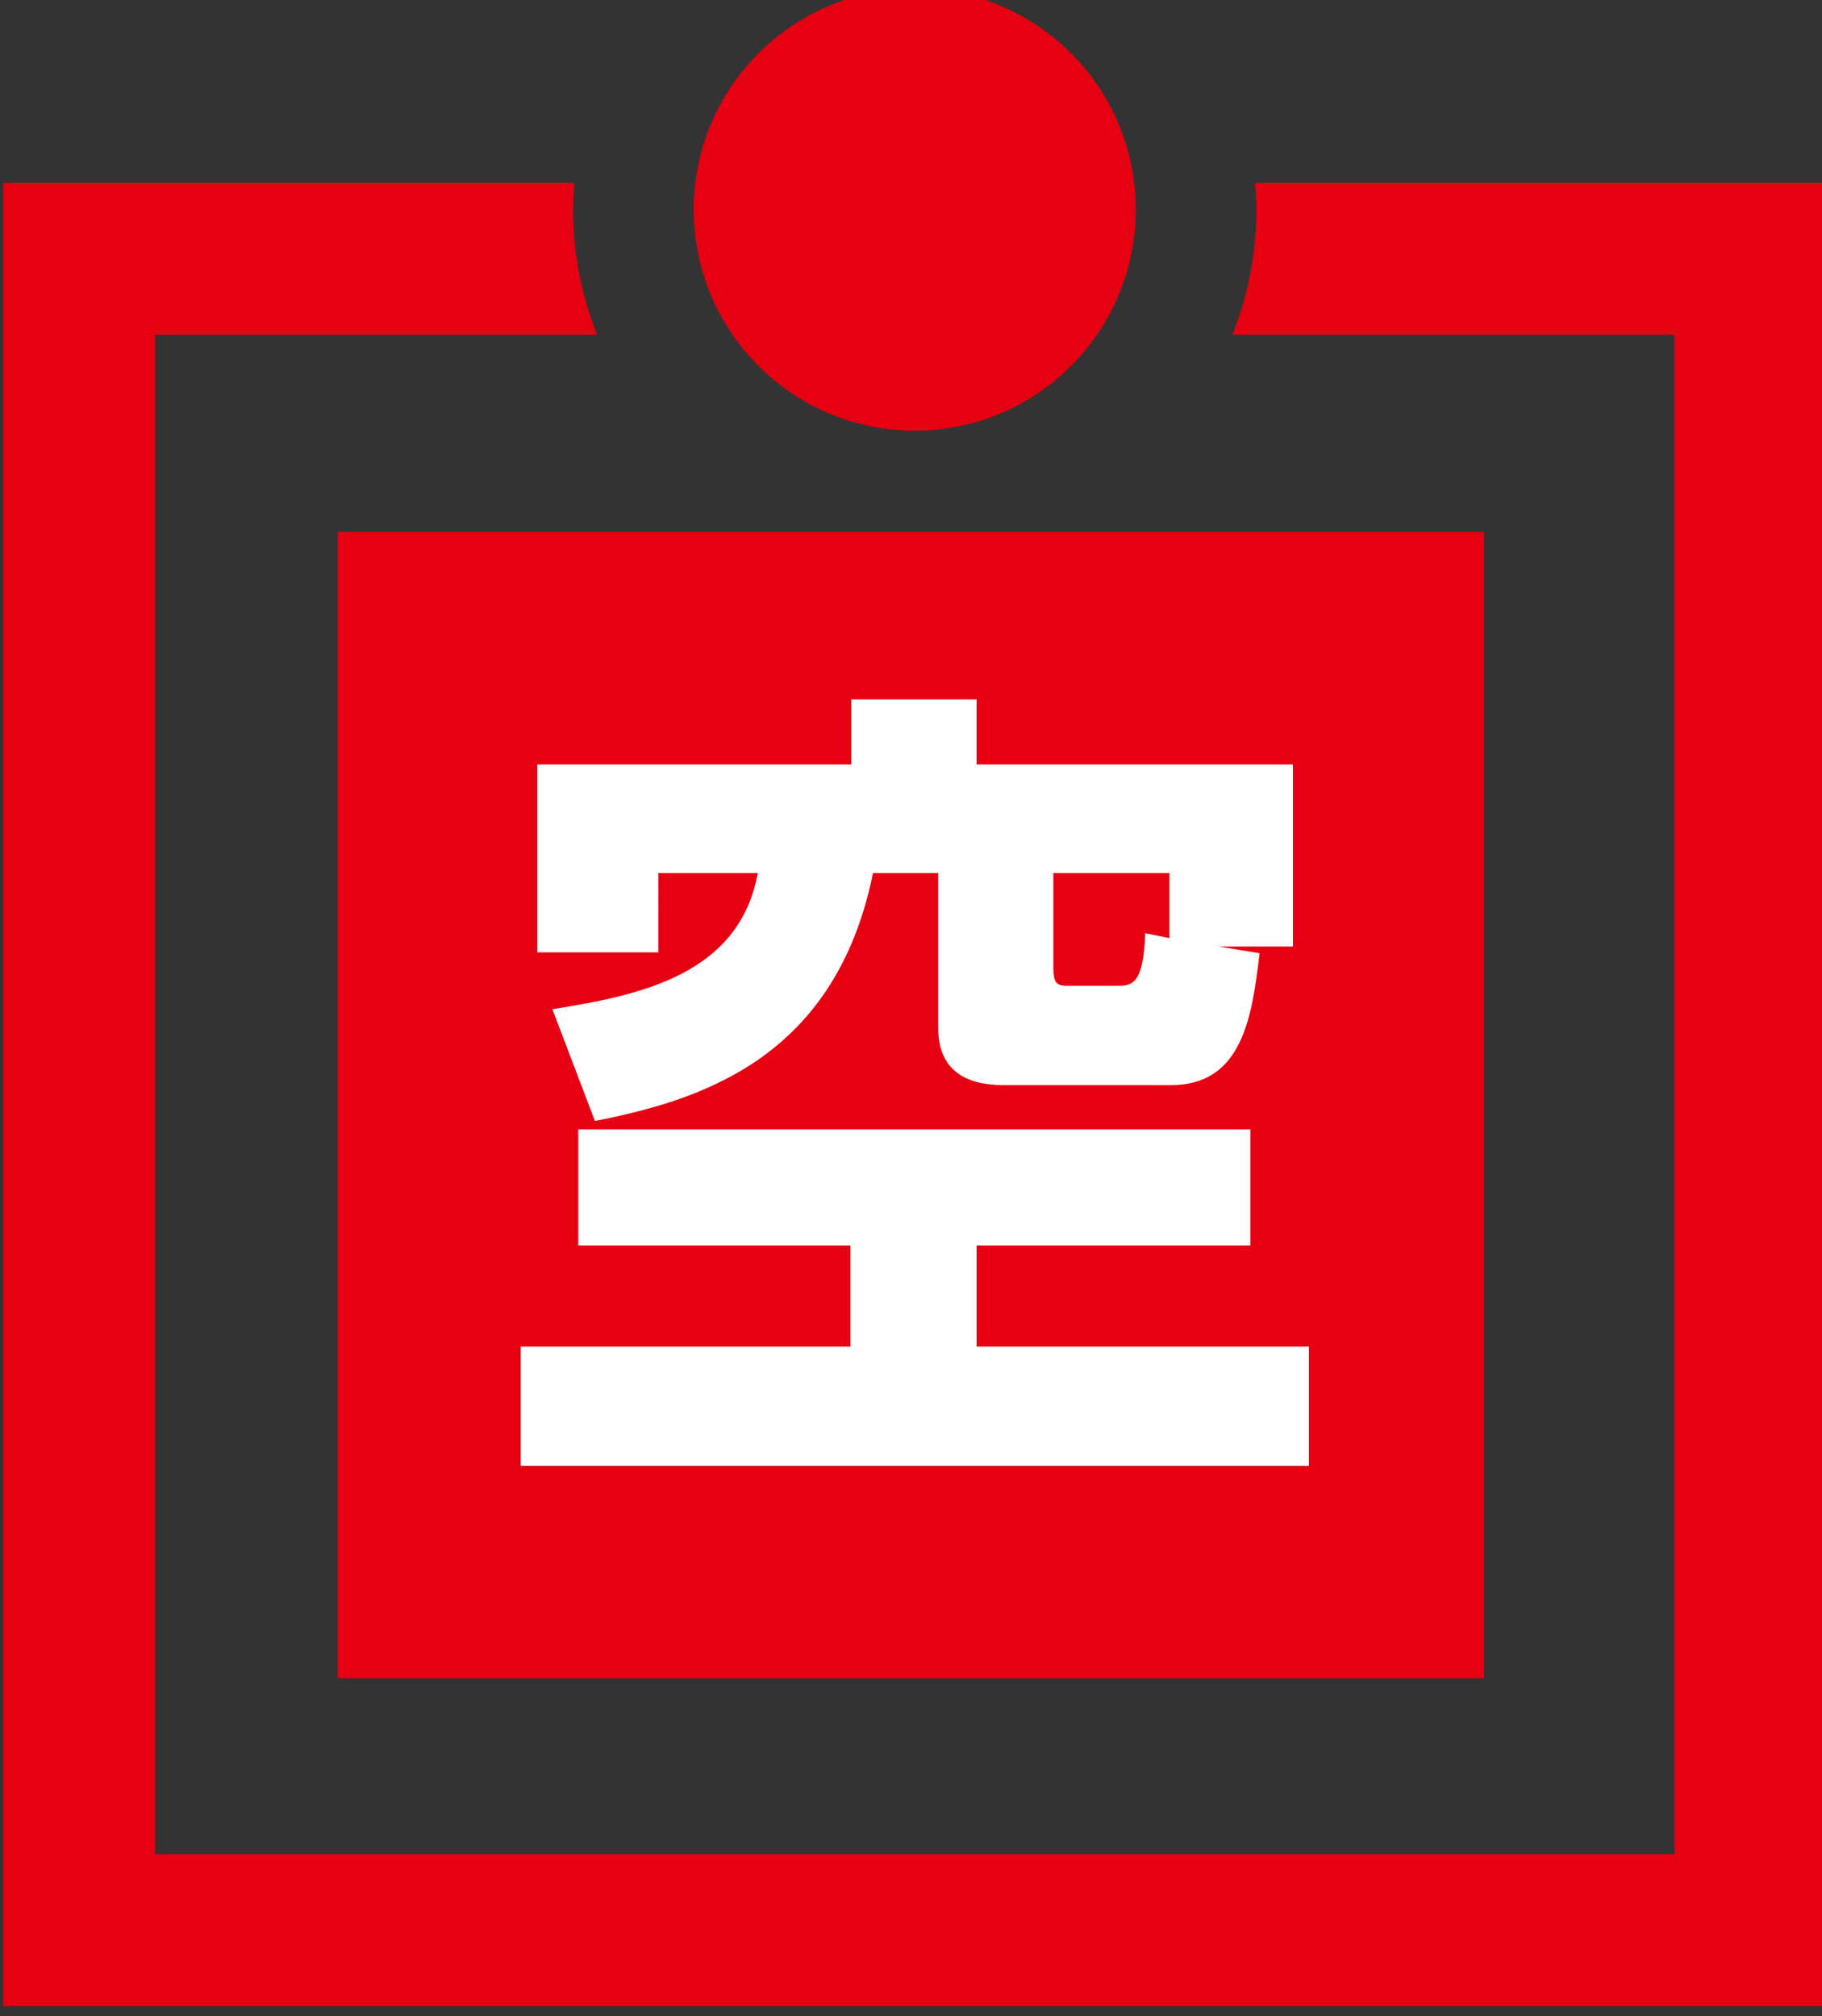 <?xml version="1.0" encoding="UTF-8" standalone="no"?> <svg xmlns:inkscape="http://www.inkscape.org/namespaces/inkscape" xmlns:sodipodi="http://sodipodi.sourceforge.net/DTD/sodipodi-0.dtd" xmlns="http://www.w3.org/2000/svg" xmlns:svg="http://www.w3.org/2000/svg" width="7.699mm" height="8.519mm" viewBox="0 0 7.699 8.519" version="1.1" id="svg5" inkscape:version="1.1 (c68e22c387, 2021-05-23)" sodipodi:docname="空港.svg"><rect x="0" y="0" width="7.699" height="8.519" fill="#333333" stroke="none"/><defs id="defs2"><clipPath id="clipPath842"><path d="M 0,0 H 1190.55 V 841.89 H 0 Z" id="path840"></path></clipPath><clipPath id="clipPath852"><path d="M 0,0 H 1190.552 V 841.89 H 0 Z" id="path850"></path></clipPath><clipPath id="clipPath860"><path d="M -43.53,880.615 H 1229.29 V -43.544 H -43.53 Z" id="path858"></path></clipPath><clipPath id="clipPath864"><path d="m 36.84,813.519 c -4.677,0 -8.504,-3.827 -8.504,-8.504 v 0 -768.189 c 0,-4.677 3.827,-8.504 8.504,-8.504 v 0 h 1116.851 c 4.676,0 8.504,3.827 8.504,8.504 v 0 768.189 c 0,4.677 -3.828,8.504 -8.504,8.504 v 0 z" id="path862"></path></clipPath><clipPath id="clipPath868"><path d="M -42.53,-42.544 H 1228.291 V 879.615 H -42.53 Z" id="path866"></path></clipPath><clipPath id="clipPath872"><path d="M 695.358,54.701 H 844.515 V 260.337 H 695.358 Z" id="path870"></path></clipPath><clipPath id="clipPath876"><path d="M -42.53,-42.544 H 1228.291 V 879.615 H -42.53 Z" id="path874"></path></clipPath><clipPath id="clipPath880"><path d="M 845.459,77.289 H 1024.41 V 38.786 H 845.459 Z" id="path878"></path></clipPath><clipPath id="clipPath884"><path d="M 845.459,38.786 H 1024.41 V 77.288 H 845.459 Z" id="path882"></path></clipPath><clipPath id="clipPath888"><path d="m 39.797,686.954 h 50.695 v -47.8 H 39.797 Z" id="path886"></path></clipPath><clipPath id="clipPath892"><path d="m 39.797,639.154 h 50.695 v 47.8 H 39.797 Z" id="path890"></path></clipPath><clipPath id="clipPath896"><path d="M 64.152,532.488 H 256.336 V 638.19 H 64.152 Z" id="path894"></path></clipPath><clipPath id="clipPath900"><path d="M -42.53,-42.544 H 1228.291 V 879.615 H -42.53 Z" id="path898"></path></clipPath><clipPath id="clipPath904"><path d="M -42.53,-42.544 H 1228.291 V 879.615 H -42.53 Z" id="path902"></path></clipPath><clipPath id="clipPath908"><path d="M -42.53,-42.544 H 1228.291 V 879.615 H -42.53 Z" id="path906"></path></clipPath><clipPath id="clipPath912"><path d="M 61.58,222.003 H 83.403 V 246.15 H 61.58 Z" id="path910"></path></clipPath><clipPath id="clipPath916"><path d="m 61.58,160.151 h 21.823 v 24.148 H 61.58 Z" id="path914"></path></clipPath><clipPath id="clipPath920"><path d="m 61.58,253.445 h 21.823 v 24.147 H 61.58 Z" id="path918"></path></clipPath><clipPath id="clipPath924"><path d="M -42.53,-42.544 H 1228.291 V 879.615 H -42.53 Z" id="path922"></path></clipPath><clipPath id="clipPath928"><path d="m 61.58,190.759 h 21.823 v 24.148 H 61.58 Z" id="path926"></path></clipPath><clipPath id="clipPath932"><path d="M -42.53,-42.544 H 1228.291 V 879.615 H -42.53 Z" id="path930"></path></clipPath><clipPath id="clipPath936"><path d="M 174.559,721.664 H 209.43 V 760.25 H 174.559 Z" id="path934"></path></clipPath><clipPath id="clipPath940"><path d="M -42.53,-42.544 H 1228.291 V 879.615 H -42.53 Z" id="path938"></path></clipPath><clipPath id="clipPath944"><path d="m 264.775,229.766 h 34.871 v 38.587 h -34.871 z" id="path942"></path></clipPath><clipPath id="clipPath948"><path d="M -42.53,-42.544 H 1228.291 V 879.615 H -42.53 Z" id="path946"></path></clipPath><clipPath id="clipPath952"><path d="m 1028.33,633.754 h 34.87 v 38.586 h -34.87 z" id="path950"></path></clipPath><clipPath id="clipPath956"><path d="M -42.53,-42.544 H 1228.291 V 879.615 H -42.53 Z" id="path954"></path></clipPath><clipPath id="clipPath960"><path d="m 1008.256,406.898 h 34.871 v 38.586 h -34.871 z" id="path958"></path></clipPath><clipPath id="clipPath964"><path d="M -42.53,-42.544 H 1228.291 V 879.615 H -42.53 Z" id="path962"></path></clipPath><clipPath id="clipPath968"><path d="m 130.954,438.628 h 34.872 v 38.586 h -34.872 z" id="path966"></path></clipPath><clipPath id="clipPath972"><path d="M -42.53,-42.544 H 1228.291 V 879.615 H -42.53 Z" id="path970"></path></clipPath><clipPath id="clipPath976"><path d="m 870.804,339.279 h 34.872 v 38.587 h -34.872 z" id="path974"></path></clipPath><clipPath id="clipPath980"><path d="M -42.53,-42.544 H 1228.291 V 879.615 H -42.53 Z" id="path978"></path></clipPath><clipPath id="clipPath984"><path d="m 61.58,284.33 h 21.823 v 24.147 H 61.58 Z" id="path982"></path></clipPath><clipPath id="clipPath988"><path d="M -42.53,-42.544 H 1228.291 V 879.615 H -42.53 Z" id="path986"></path></clipPath><clipPath id="clipPath992"><path d="M 337.086,650.468 H 697.753 V 270.883 H 337.086 Z" id="path990"></path></clipPath><clipPath id="clipPath996"><path d="M 337.086,270.883 H 697.753 V 650.468 H 337.086 Z" id="path994"></path></clipPath><clipPath id="clipPath1000"><path d="m 62.197,89.696 h 13.323 v -13.323 h -13.323 z" id="path998"></path></clipPath><clipPath id="clipPath1004"><path d="M 62.197,76.373 H 75.52 V 89.696 H 62.197 Z" id="path1002"></path></clipPath><clipPath id="clipPath1008"><path d="m 327.027,102.938 h 15.383 v 15.383 h -15.383 z" id="path1006"></path></clipPath><clipPath id="clipPath1012"><path d="M -42.53,-42.544 H 1228.291 V 879.615 H -42.53 Z" id="path1010"></path></clipPath><clipPath id="clipPath1016"><path d="m 387.54,78.604 h 16.775 V 98.805 H 387.54 Z" id="path1014"></path></clipPath><clipPath id="clipPath1020"><path d="M -42.53,-42.544 H 1228.291 V 879.615 H -42.53 Z" id="path1018"></path></clipPath><clipPath id="clipPath1024"><path d="m 252.953,79.529 h 13.379 v 15.384 h -13.379 z" id="path1022"></path></clipPath><clipPath id="clipPath1028"><path d="M -42.53,-42.544 H 1228.291 V 879.615 H -42.53 Z" id="path1026"></path></clipPath><clipPath id="clipPath1032"><path d="m 326.581,79.17 h 15.383 v 15.384 h -15.383 z" id="path1030"></path></clipPath><clipPath id="clipPath1036"><path d="M -42.53,-42.544 H 1228.291 V 879.615 H -42.53 Z" id="path1034"></path></clipPath></defs><g inkscape:label="レイヤー 1" inkscape:groupmode="layer" id="layer1" transform="translate(164.578,-100.465)"><g id="g832" transform="matrix(0.353,0,0,-0.353,-148.011,199.93)"></g><g id="g856" transform="matrix(0.353,0,0,-0.353,-97.917,188.37)"></g><path d="m -158.307,107.556 h -4.844 v -4.844 h 4.844 z" style="fill:#e60012;fill-opacity:1;fill-rule:nonzero;stroke:none;stroke-width:0.353" id="path12652"></path><g id="g12672" transform="matrix(0.353,0,0,-0.353,-186.302,176.279)"><g clip-path="url(#clipPath928)" id="g12670"><g transform="translate(74.15,203.191)" id="g12656"><path d="m 0,0 c 0,-0.17 0.03,-0.22 0.16,-0.22 h 0.6 c 0.179,0 0.319,0.01 0.34,0.63 L 1.39,0.35 V 1.129 H 0 Z m -5.997,-0.5 c 1.09,0.17 2.239,0.43 2.459,1.629 h -1.19 V 0.18 h -1.449 v 2.249 h 3.758 v 0.779 h 1.5 V 2.429 H 2.868 V 0.25 H 1.979 l 0.49,-0.08 c -0.09,-0.75 -0.2,-1.579 -1.06,-1.579 H -0.6 c -0.439,0 -0.779,0.17 -0.779,0.689 v 1.849 h -0.78 C -2.618,-1.14 -4.298,-1.599 -5.487,-1.839 Z m 8.355,-1.439 v -1.389 h -3.277 v -1.21 h 3.978 v -1.429 h -9.435 v 1.429 h 3.947 v 1.21 h -3.258 v 1.389 z" style="fill:#ffffff;fill-opacity:1;fill-rule:nonzero;stroke:none" id="path12654"></path></g><g transform="translate(72.491,214.906)" id="g12660"><path d="m 0,0 c -1.461,0 -2.644,-1.184 -2.644,-2.644 0,-1.461 1.183,-2.646 2.644,-2.646 1.461,0 2.644,1.185 2.644,2.646 C 2.644,-1.184 1.461,0 0,0" style="fill:#e60012;fill-opacity:1;fill-rule:nonzero;stroke:none" id="path12658"></path></g><g transform="translate(75.136,212.262)" id="g12664"><path d="m 0,0 c 0,-1.461 -1.184,-2.644 -2.644,-2.644 -1.461,0 -2.646,1.183 -2.646,2.644 0,1.461 1.185,2.644 2.646,2.644 C -1.184,2.644 0,1.461 0,0" style="fill:#e60012;fill-opacity:1;fill-rule:nonzero;stroke:none" id="path12662"></path></g><g transform="translate(76.565,212.582)" id="g12668"><path d="m 0,0 c 0.008,-0.106 0.016,-0.212 0.016,-0.321 0,-0.528 -0.104,-1.032 -0.287,-1.497 h 5.292 v -18.188 h -18.188 v 18.188 h 5.29 c -0.183,0.465 -0.287,0.969 -0.287,1.497 0,0.109 0.008,0.215 0.016,0.321 h -6.837 V -21.824 H 6.839 V 0 Z" style="fill:#e60012;fill-opacity:1;fill-rule:nonzero;stroke:none" id="path12666"></path></g></g></g></g></svg> 